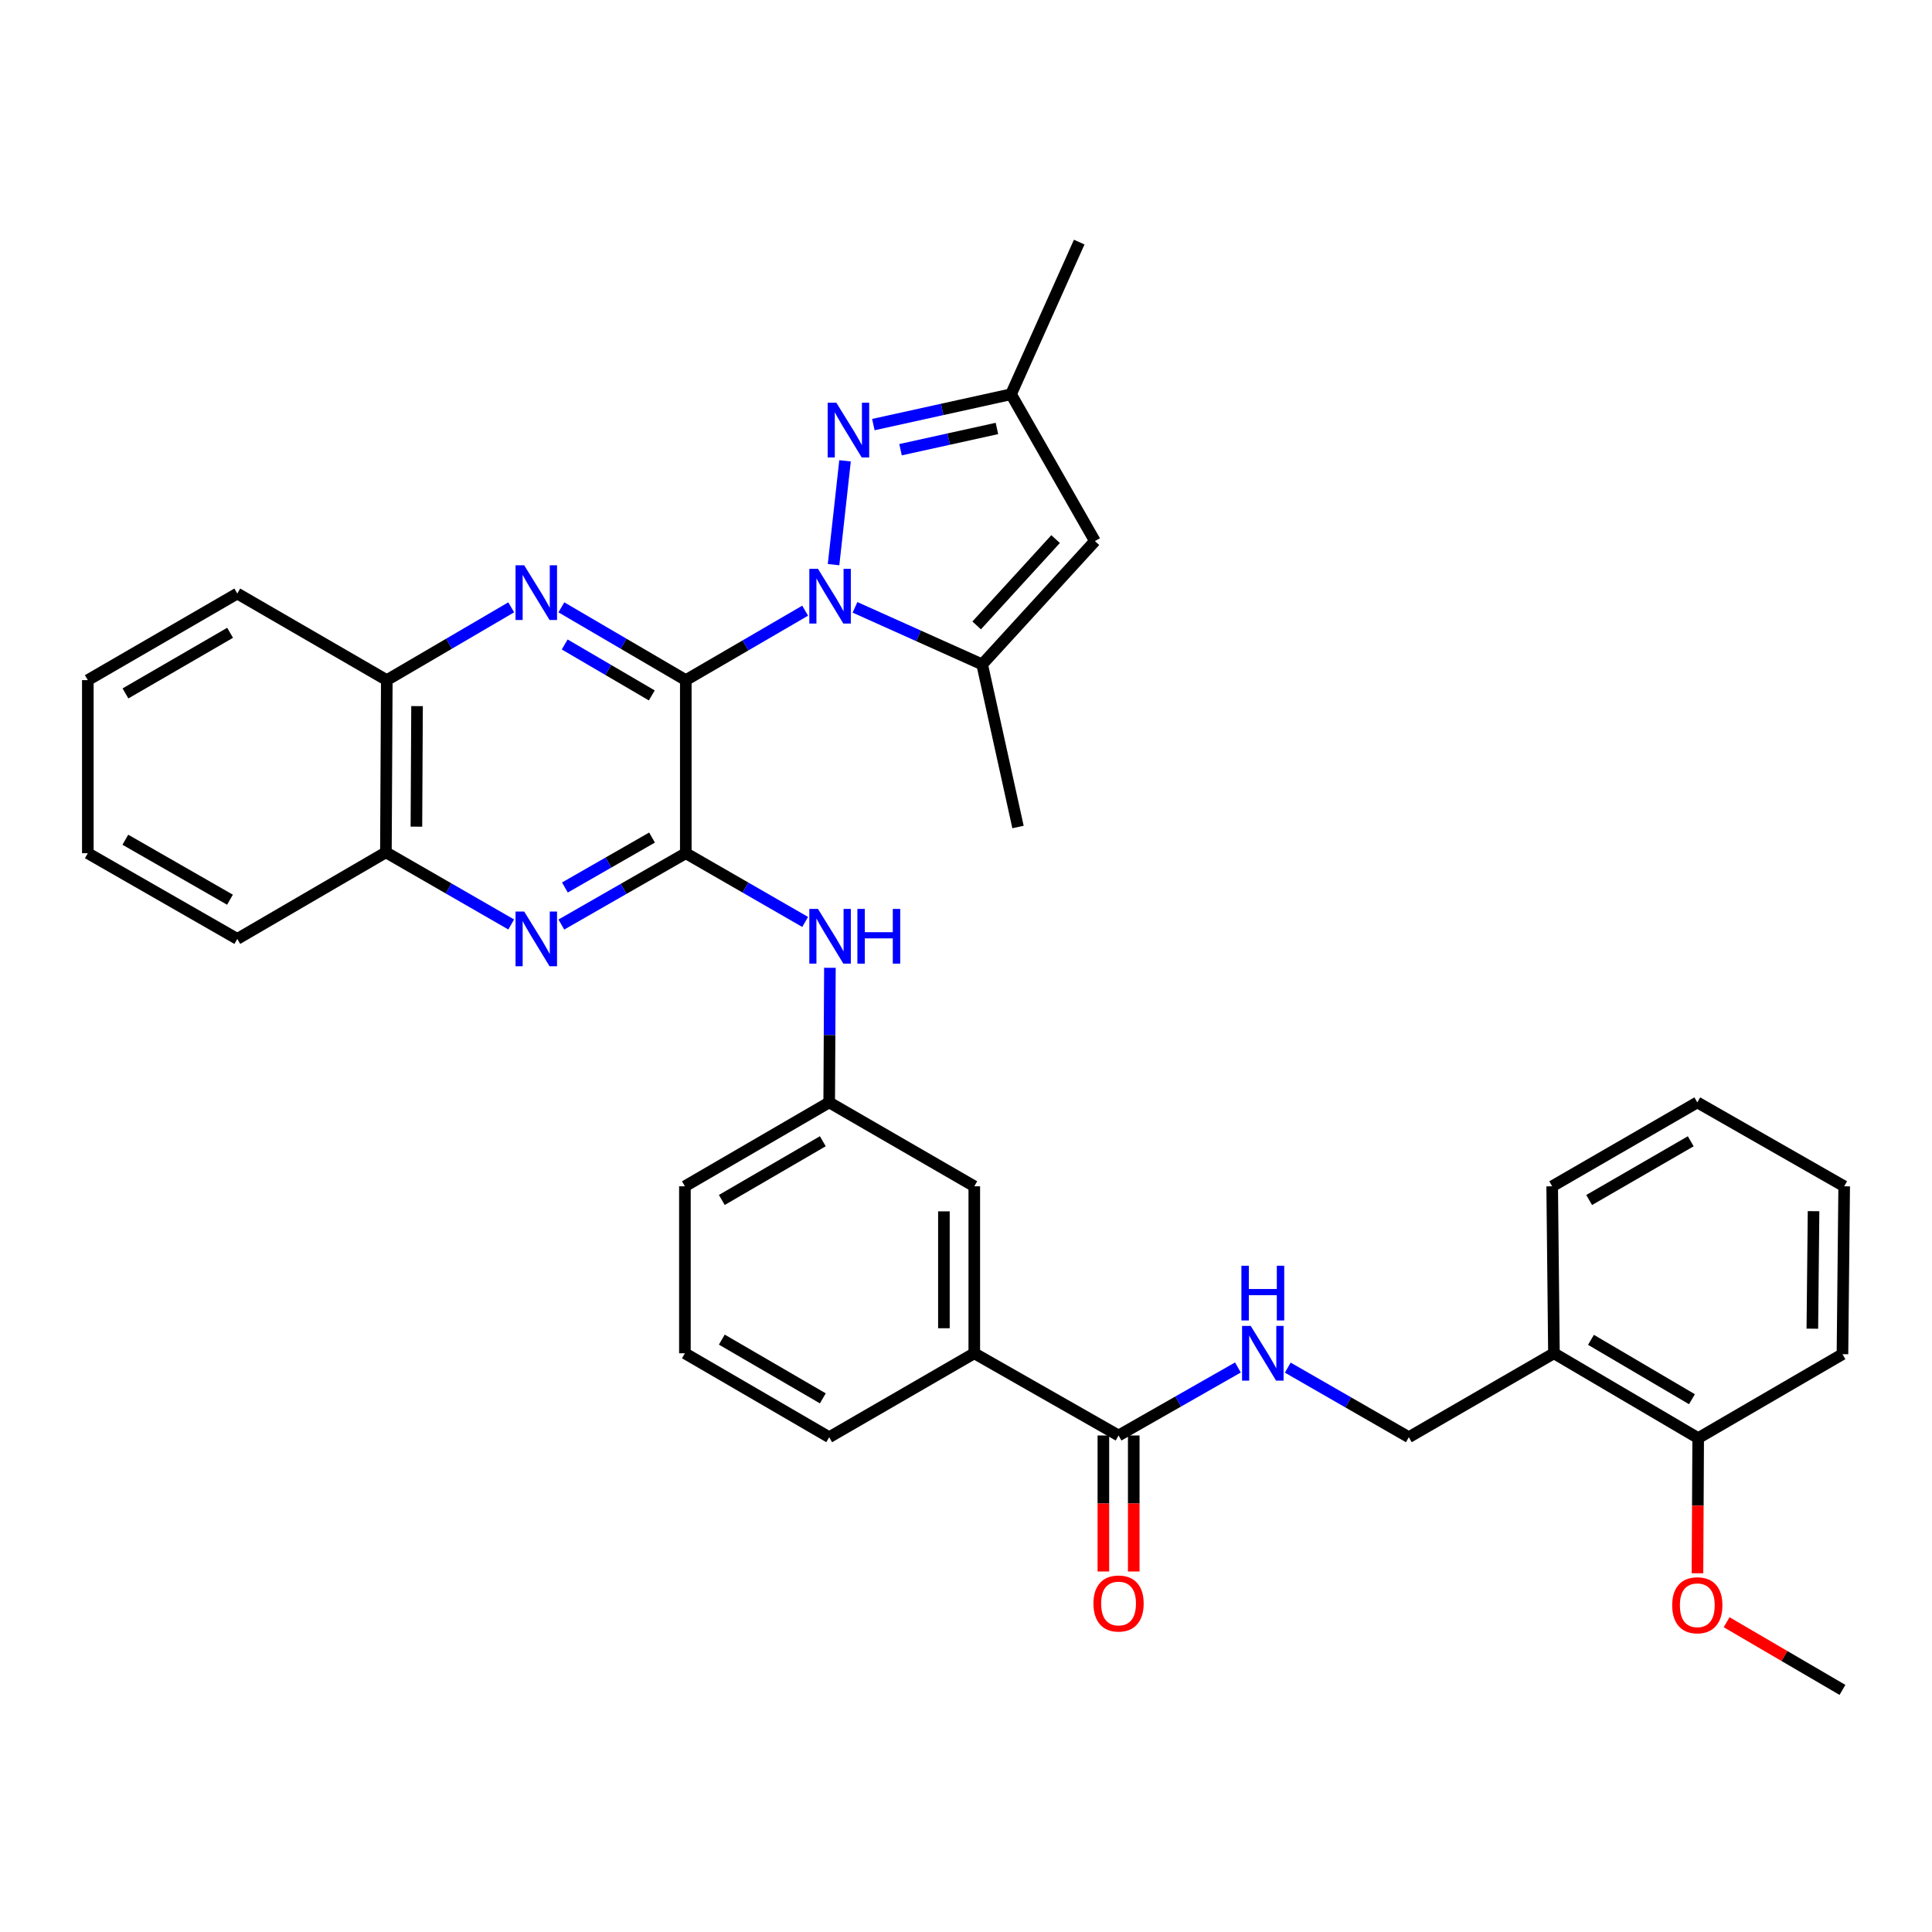 <?xml version='1.0' encoding='iso-8859-1'?>
<svg version='1.1' baseProfile='full'
              xmlns='http://www.w3.org/2000/svg'
                      xmlns:rdkit='http://www.rdkit.org/xml'
                      xmlns:xlink='http://www.w3.org/1999/xlink'
                  xml:space='preserve'
width='1000px' height='1000px' viewBox='0 0 1000 1000'>
<!-- END OF HEADER -->
<rect style='opacity:1.0;fill:#FFFFFF;stroke:none' width='1000' height='1000' x='0' y='0'> </rect>
<path class='bond-0' d='M 354.969,352.034 L 385.857,334.061' style='fill:none;fill-rule:evenodd;stroke:#000000;stroke-width:6px;stroke-linecap:butt;stroke-linejoin:miter;stroke-opacity:1' />
<path class='bond-0' d='M 385.857,334.061 L 416.746,316.087' style='fill:none;fill-rule:evenodd;stroke:#0000FF;stroke-width:6px;stroke-linecap:butt;stroke-linejoin:miter;stroke-opacity:1' />
<path class='bond-1' d='M 354.969,352.034 L 354.969,441.621' style='fill:none;fill-rule:evenodd;stroke:#000000;stroke-width:6px;stroke-linecap:butt;stroke-linejoin:miter;stroke-opacity:1' />
<path class='bond-2' d='M 354.969,352.034 L 322.767,333.193' style='fill:none;fill-rule:evenodd;stroke:#000000;stroke-width:6px;stroke-linecap:butt;stroke-linejoin:miter;stroke-opacity:1' />
<path class='bond-2' d='M 322.767,333.193 L 290.565,314.351' style='fill:none;fill-rule:evenodd;stroke:#0000FF;stroke-width:6px;stroke-linecap:butt;stroke-linejoin:miter;stroke-opacity:1' />
<path class='bond-2' d='M 337.368,359.951 L 314.827,346.762' style='fill:none;fill-rule:evenodd;stroke:#000000;stroke-width:6px;stroke-linecap:butt;stroke-linejoin:miter;stroke-opacity:1' />
<path class='bond-2' d='M 314.827,346.762 L 292.286,333.573' style='fill:none;fill-rule:evenodd;stroke:#0000FF;stroke-width:6px;stroke-linecap:butt;stroke-linejoin:miter;stroke-opacity:1' />
<path class='bond-3' d='M 431.45,292.259 L 437.39,238.522' style='fill:none;fill-rule:evenodd;stroke:#0000FF;stroke-width:6px;stroke-linecap:butt;stroke-linejoin:miter;stroke-opacity:1' />
<path class='bond-4' d='M 442.543,314.366 L 475.455,329.13' style='fill:none;fill-rule:evenodd;stroke:#0000FF;stroke-width:6px;stroke-linecap:butt;stroke-linejoin:miter;stroke-opacity:1' />
<path class='bond-4' d='M 475.455,329.13 L 508.367,343.894' style='fill:none;fill-rule:evenodd;stroke:#000000;stroke-width:6px;stroke-linecap:butt;stroke-linejoin:miter;stroke-opacity:1' />
<path class='bond-5' d='M 354.969,441.621 L 322.761,460.084' style='fill:none;fill-rule:evenodd;stroke:#000000;stroke-width:6px;stroke-linecap:butt;stroke-linejoin:miter;stroke-opacity:1' />
<path class='bond-5' d='M 322.761,460.084 L 290.553,478.547' style='fill:none;fill-rule:evenodd;stroke:#0000FF;stroke-width:6px;stroke-linecap:butt;stroke-linejoin:miter;stroke-opacity:1' />
<path class='bond-5' d='M 337.487,433.52 L 314.942,446.444' style='fill:none;fill-rule:evenodd;stroke:#000000;stroke-width:6px;stroke-linecap:butt;stroke-linejoin:miter;stroke-opacity:1' />
<path class='bond-5' d='M 314.942,446.444 L 292.397,459.368' style='fill:none;fill-rule:evenodd;stroke:#0000FF;stroke-width:6px;stroke-linecap:butt;stroke-linejoin:miter;stroke-opacity:1' />
<path class='bond-8' d='M 354.969,441.621 L 385.86,459.408' style='fill:none;fill-rule:evenodd;stroke:#000000;stroke-width:6px;stroke-linecap:butt;stroke-linejoin:miter;stroke-opacity:1' />
<path class='bond-8' d='M 385.86,459.408 L 416.752,477.195' style='fill:none;fill-rule:evenodd;stroke:#0000FF;stroke-width:6px;stroke-linecap:butt;stroke-linejoin:miter;stroke-opacity:1' />
<path class='bond-10' d='M 264.602,314.352 L 232.405,333.193' style='fill:none;fill-rule:evenodd;stroke:#0000FF;stroke-width:6px;stroke-linecap:butt;stroke-linejoin:miter;stroke-opacity:1' />
<path class='bond-10' d='M 232.405,333.193 L 200.207,352.034' style='fill:none;fill-rule:evenodd;stroke:#000000;stroke-width:6px;stroke-linecap:butt;stroke-linejoin:miter;stroke-opacity:1' />
<path class='bond-7' d='M 452.043,219.768 L 487.677,211.914' style='fill:none;fill-rule:evenodd;stroke:#0000FF;stroke-width:6px;stroke-linecap:butt;stroke-linejoin:miter;stroke-opacity:1' />
<path class='bond-7' d='M 487.677,211.914 L 523.312,204.059' style='fill:none;fill-rule:evenodd;stroke:#000000;stroke-width:6px;stroke-linecap:butt;stroke-linejoin:miter;stroke-opacity:1' />
<path class='bond-7' d='M 466.118,232.765 L 491.062,227.267' style='fill:none;fill-rule:evenodd;stroke:#0000FF;stroke-width:6px;stroke-linecap:butt;stroke-linejoin:miter;stroke-opacity:1' />
<path class='bond-7' d='M 491.062,227.267 L 516.006,221.768' style='fill:none;fill-rule:evenodd;stroke:#000000;stroke-width:6px;stroke-linecap:butt;stroke-linejoin:miter;stroke-opacity:1' />
<path class='bond-6' d='M 508.367,343.894 L 566.729,280.073' style='fill:none;fill-rule:evenodd;stroke:#000000;stroke-width:6px;stroke-linecap:butt;stroke-linejoin:miter;stroke-opacity:1' />
<path class='bond-6' d='M 505.52,323.711 L 546.373,279.036' style='fill:none;fill-rule:evenodd;stroke:#000000;stroke-width:6px;stroke-linecap:butt;stroke-linejoin:miter;stroke-opacity:1' />
<path class='bond-20' d='M 508.367,343.894 L 526.919,428.056' style='fill:none;fill-rule:evenodd;stroke:#000000;stroke-width:6px;stroke-linecap:butt;stroke-linejoin:miter;stroke-opacity:1' />
<path class='bond-35' d='M 264.598,478.505 L 232.171,459.836' style='fill:none;fill-rule:evenodd;stroke:#0000FF;stroke-width:6px;stroke-linecap:butt;stroke-linejoin:miter;stroke-opacity:1' />
<path class='bond-35' d='M 232.171,459.836 L 199.744,441.166' style='fill:none;fill-rule:evenodd;stroke:#000000;stroke-width:6px;stroke-linecap:butt;stroke-linejoin:miter;stroke-opacity:1' />
<path class='bond-36' d='M 566.729,280.073 L 523.312,204.059' style='fill:none;fill-rule:evenodd;stroke:#000000;stroke-width:6px;stroke-linecap:butt;stroke-linejoin:miter;stroke-opacity:1' />
<path class='bond-24' d='M 523.312,204.059 L 558.598,125.311' style='fill:none;fill-rule:evenodd;stroke:#000000;stroke-width:6px;stroke-linecap:butt;stroke-linejoin:miter;stroke-opacity:1' />
<path class='bond-15' d='M 429.56,500.929 L 429.376,535.764' style='fill:none;fill-rule:evenodd;stroke:#0000FF;stroke-width:6px;stroke-linecap:butt;stroke-linejoin:miter;stroke-opacity:1' />
<path class='bond-15' d='M 429.376,535.764 L 429.192,570.599' style='fill:none;fill-rule:evenodd;stroke:#000000;stroke-width:6px;stroke-linecap:butt;stroke-linejoin:miter;stroke-opacity:1' />
<path class='bond-9' d='M 578.966,743.003 L 504.288,700.459' style='fill:none;fill-rule:evenodd;stroke:#000000;stroke-width:6px;stroke-linecap:butt;stroke-linejoin:miter;stroke-opacity:1' />
<path class='bond-11' d='M 578.966,743.003 L 609.856,725.403' style='fill:none;fill-rule:evenodd;stroke:#000000;stroke-width:6px;stroke-linecap:butt;stroke-linejoin:miter;stroke-opacity:1' />
<path class='bond-11' d='M 609.856,725.403 L 640.746,707.802' style='fill:none;fill-rule:evenodd;stroke:#0000FF;stroke-width:6px;stroke-linecap:butt;stroke-linejoin:miter;stroke-opacity:1' />
<path class='bond-18' d='M 571.105,743.003 L 571.105,778.201' style='fill:none;fill-rule:evenodd;stroke:#000000;stroke-width:6px;stroke-linecap:butt;stroke-linejoin:miter;stroke-opacity:1' />
<path class='bond-18' d='M 571.105,778.201 L 571.105,813.399' style='fill:none;fill-rule:evenodd;stroke:#FF0000;stroke-width:6px;stroke-linecap:butt;stroke-linejoin:miter;stroke-opacity:1' />
<path class='bond-18' d='M 586.827,743.003 L 586.827,778.201' style='fill:none;fill-rule:evenodd;stroke:#000000;stroke-width:6px;stroke-linecap:butt;stroke-linejoin:miter;stroke-opacity:1' />
<path class='bond-18' d='M 586.827,778.201 L 586.827,813.399' style='fill:none;fill-rule:evenodd;stroke:#FF0000;stroke-width:6px;stroke-linecap:butt;stroke-linejoin:miter;stroke-opacity:1' />
<path class='bond-12' d='M 200.207,352.034 L 199.744,441.166' style='fill:none;fill-rule:evenodd;stroke:#000000;stroke-width:6px;stroke-linecap:butt;stroke-linejoin:miter;stroke-opacity:1' />
<path class='bond-12' d='M 215.859,365.485 L 215.535,427.878' style='fill:none;fill-rule:evenodd;stroke:#000000;stroke-width:6px;stroke-linecap:butt;stroke-linejoin:miter;stroke-opacity:1' />
<path class='bond-27' d='M 200.207,352.034 L 122.822,307.21' style='fill:none;fill-rule:evenodd;stroke:#000000;stroke-width:6px;stroke-linecap:butt;stroke-linejoin:miter;stroke-opacity:1' />
<path class='bond-16' d='M 666.554,707.884 L 697.878,725.889' style='fill:none;fill-rule:evenodd;stroke:#0000FF;stroke-width:6px;stroke-linecap:butt;stroke-linejoin:miter;stroke-opacity:1' />
<path class='bond-16' d='M 697.878,725.889 L 729.203,743.894' style='fill:none;fill-rule:evenodd;stroke:#000000;stroke-width:6px;stroke-linecap:butt;stroke-linejoin:miter;stroke-opacity:1' />
<path class='bond-28' d='M 199.744,441.166 L 122.822,485.982' style='fill:none;fill-rule:evenodd;stroke:#000000;stroke-width:6px;stroke-linecap:butt;stroke-linejoin:miter;stroke-opacity:1' />
<path class='bond-13' d='M 504.288,700.459 L 504.288,614.025' style='fill:none;fill-rule:evenodd;stroke:#000000;stroke-width:6px;stroke-linecap:butt;stroke-linejoin:miter;stroke-opacity:1' />
<path class='bond-13' d='M 488.567,687.494 L 488.567,626.99' style='fill:none;fill-rule:evenodd;stroke:#000000;stroke-width:6px;stroke-linecap:butt;stroke-linejoin:miter;stroke-opacity:1' />
<path class='bond-38' d='M 504.288,700.459 L 429.192,743.894' style='fill:none;fill-rule:evenodd;stroke:#000000;stroke-width:6px;stroke-linecap:butt;stroke-linejoin:miter;stroke-opacity:1' />
<path class='bond-14' d='M 804.317,700.459 L 729.203,743.894' style='fill:none;fill-rule:evenodd;stroke:#000000;stroke-width:6px;stroke-linecap:butt;stroke-linejoin:miter;stroke-opacity:1' />
<path class='bond-19' d='M 804.317,700.459 L 878.977,744.366' style='fill:none;fill-rule:evenodd;stroke:#000000;stroke-width:6px;stroke-linecap:butt;stroke-linejoin:miter;stroke-opacity:1' />
<path class='bond-19' d='M 823.486,693.493 L 875.748,724.228' style='fill:none;fill-rule:evenodd;stroke:#000000;stroke-width:6px;stroke-linecap:butt;stroke-linejoin:miter;stroke-opacity:1' />
<path class='bond-25' d='M 804.317,700.459 L 803.409,614.025' style='fill:none;fill-rule:evenodd;stroke:#000000;stroke-width:6px;stroke-linecap:butt;stroke-linejoin:miter;stroke-opacity:1' />
<path class='bond-17' d='M 429.192,570.599 L 504.288,614.025' style='fill:none;fill-rule:evenodd;stroke:#000000;stroke-width:6px;stroke-linecap:butt;stroke-linejoin:miter;stroke-opacity:1' />
<path class='bond-26' d='M 429.192,570.599 L 354.506,614.025' style='fill:none;fill-rule:evenodd;stroke:#000000;stroke-width:6px;stroke-linecap:butt;stroke-linejoin:miter;stroke-opacity:1' />
<path class='bond-26' d='M 425.891,590.704 L 373.611,621.102' style='fill:none;fill-rule:evenodd;stroke:#000000;stroke-width:6px;stroke-linecap:butt;stroke-linejoin:miter;stroke-opacity:1' />
<path class='bond-21' d='M 878.977,744.366 L 878.793,779.342' style='fill:none;fill-rule:evenodd;stroke:#000000;stroke-width:6px;stroke-linecap:butt;stroke-linejoin:miter;stroke-opacity:1' />
<path class='bond-21' d='M 878.793,779.342 L 878.61,814.318' style='fill:none;fill-rule:evenodd;stroke:#FF0000;stroke-width:6px;stroke-linecap:butt;stroke-linejoin:miter;stroke-opacity:1' />
<path class='bond-29' d='M 878.977,744.366 L 953.655,700.922' style='fill:none;fill-rule:evenodd;stroke:#000000;stroke-width:6px;stroke-linecap:butt;stroke-linejoin:miter;stroke-opacity:1' />
<path class='bond-30' d='M 893.698,839.664 L 923.676,857.176' style='fill:none;fill-rule:evenodd;stroke:#FF0000;stroke-width:6px;stroke-linecap:butt;stroke-linejoin:miter;stroke-opacity:1' />
<path class='bond-30' d='M 923.676,857.176 L 953.655,874.689' style='fill:none;fill-rule:evenodd;stroke:#000000;stroke-width:6px;stroke-linecap:butt;stroke-linejoin:miter;stroke-opacity:1' />
<path class='bond-22' d='M 429.192,743.894 L 354.506,700.459' style='fill:none;fill-rule:evenodd;stroke:#000000;stroke-width:6px;stroke-linecap:butt;stroke-linejoin:miter;stroke-opacity:1' />
<path class='bond-22' d='M 425.893,723.788 L 373.612,693.384' style='fill:none;fill-rule:evenodd;stroke:#000000;stroke-width:6px;stroke-linecap:butt;stroke-linejoin:miter;stroke-opacity:1' />
<path class='bond-23' d='M 354.506,700.459 L 354.506,614.025' style='fill:none;fill-rule:evenodd;stroke:#000000;stroke-width:6px;stroke-linecap:butt;stroke-linejoin:miter;stroke-opacity:1' />
<path class='bond-31' d='M 803.409,614.025 L 878.523,570.599' style='fill:none;fill-rule:evenodd;stroke:#000000;stroke-width:6px;stroke-linecap:butt;stroke-linejoin:miter;stroke-opacity:1' />
<path class='bond-31' d='M 822.545,621.122 L 875.125,590.723' style='fill:none;fill-rule:evenodd;stroke:#000000;stroke-width:6px;stroke-linecap:butt;stroke-linejoin:miter;stroke-opacity:1' />
<path class='bond-33' d='M 122.822,307.21 L 45.455,352.034' style='fill:none;fill-rule:evenodd;stroke:#000000;stroke-width:6px;stroke-linecap:butt;stroke-linejoin:miter;stroke-opacity:1' />
<path class='bond-33' d='M 119.098,327.537 L 64.941,358.914' style='fill:none;fill-rule:evenodd;stroke:#000000;stroke-width:6px;stroke-linecap:butt;stroke-linejoin:miter;stroke-opacity:1' />
<path class='bond-37' d='M 122.822,485.982 L 45.455,441.621' style='fill:none;fill-rule:evenodd;stroke:#000000;stroke-width:6px;stroke-linecap:butt;stroke-linejoin:miter;stroke-opacity:1' />
<path class='bond-37' d='M 119.037,465.689 L 64.88,434.636' style='fill:none;fill-rule:evenodd;stroke:#000000;stroke-width:6px;stroke-linecap:butt;stroke-linejoin:miter;stroke-opacity:1' />
<path class='bond-39' d='M 953.655,700.922 L 954.545,614.025' style='fill:none;fill-rule:evenodd;stroke:#000000;stroke-width:6px;stroke-linecap:butt;stroke-linejoin:miter;stroke-opacity:1' />
<path class='bond-39' d='M 938.067,687.726 L 938.691,626.898' style='fill:none;fill-rule:evenodd;stroke:#000000;stroke-width:6px;stroke-linecap:butt;stroke-linejoin:miter;stroke-opacity:1' />
<path class='bond-34' d='M 878.523,570.599 L 954.545,614.025' style='fill:none;fill-rule:evenodd;stroke:#000000;stroke-width:6px;stroke-linecap:butt;stroke-linejoin:miter;stroke-opacity:1' />
<path class='bond-32' d='M 45.455,441.621 L 45.455,352.034' style='fill:none;fill-rule:evenodd;stroke:#000000;stroke-width:6px;stroke-linecap:butt;stroke-linejoin:miter;stroke-opacity:1' />
<path  class='atom-1' d='M 423.386 294.421
L 432.666 309.421
Q 433.586 310.901, 435.066 313.581
Q 436.546 316.261, 436.626 316.421
L 436.626 294.421
L 440.386 294.421
L 440.386 322.741
L 436.506 322.741
L 426.546 306.341
Q 425.386 304.421, 424.146 302.221
Q 422.946 300.021, 422.586 299.341
L 422.586 322.741
L 418.906 322.741
L 418.906 294.421
L 423.386 294.421
' fill='#0000FF'/>
<path  class='atom-3' d='M 271.323 292.596
L 280.603 307.596
Q 281.523 309.076, 283.003 311.756
Q 284.483 314.436, 284.563 314.596
L 284.563 292.596
L 288.323 292.596
L 288.323 320.916
L 284.443 320.916
L 274.483 304.516
Q 273.323 302.596, 272.083 300.396
Q 270.883 298.196, 270.523 297.516
L 270.523 320.916
L 266.843 320.916
L 266.843 292.596
L 271.323 292.596
' fill='#0000FF'/>
<path  class='atom-4' d='M 432.889 208.45
L 442.169 223.45
Q 443.089 224.93, 444.569 227.61
Q 446.049 230.29, 446.129 230.45
L 446.129 208.45
L 449.889 208.45
L 449.889 236.77
L 446.009 236.77
L 436.049 220.37
Q 434.889 218.45, 433.649 216.25
Q 432.449 214.05, 432.089 213.37
L 432.089 236.77
L 428.409 236.77
L 428.409 208.45
L 432.889 208.45
' fill='#0000FF'/>
<path  class='atom-6' d='M 271.323 471.822
L 280.603 486.822
Q 281.523 488.302, 283.003 490.982
Q 284.483 493.662, 284.563 493.822
L 284.563 471.822
L 288.323 471.822
L 288.323 500.142
L 284.443 500.142
L 274.483 483.742
Q 273.323 481.822, 272.083 479.622
Q 270.883 477.422, 270.523 476.742
L 270.523 500.142
L 266.843 500.142
L 266.843 471.822
L 271.323 471.822
' fill='#0000FF'/>
<path  class='atom-9' d='M 423.386 470.459
L 432.666 485.459
Q 433.586 486.939, 435.066 489.619
Q 436.546 492.299, 436.626 492.459
L 436.626 470.459
L 440.386 470.459
L 440.386 498.779
L 436.506 498.779
L 426.546 482.379
Q 425.386 480.459, 424.146 478.259
Q 422.946 476.059, 422.586 475.379
L 422.586 498.779
L 418.906 498.779
L 418.906 470.459
L 423.386 470.459
' fill='#0000FF'/>
<path  class='atom-9' d='M 443.786 470.459
L 447.626 470.459
L 447.626 482.499
L 462.106 482.499
L 462.106 470.459
L 465.946 470.459
L 465.946 498.779
L 462.106 498.779
L 462.106 485.699
L 447.626 485.699
L 447.626 498.779
L 443.786 498.779
L 443.786 470.459
' fill='#0000FF'/>
<path  class='atom-12' d='M 647.375 686.299
L 656.655 701.299
Q 657.575 702.779, 659.055 705.459
Q 660.535 708.139, 660.615 708.299
L 660.615 686.299
L 664.375 686.299
L 664.375 714.619
L 660.495 714.619
L 650.535 698.219
Q 649.375 696.299, 648.135 694.099
Q 646.935 691.899, 646.575 691.219
L 646.575 714.619
L 642.895 714.619
L 642.895 686.299
L 647.375 686.299
' fill='#0000FF'/>
<path  class='atom-12' d='M 642.555 655.147
L 646.395 655.147
L 646.395 667.187
L 660.875 667.187
L 660.875 655.147
L 664.715 655.147
L 664.715 683.467
L 660.875 683.467
L 660.875 670.387
L 646.395 670.387
L 646.395 683.467
L 642.555 683.467
L 642.555 655.147
' fill='#0000FF'/>
<path  class='atom-19' d='M 565.966 829.971
Q 565.966 823.171, 569.326 819.371
Q 572.686 815.571, 578.966 815.571
Q 585.246 815.571, 588.606 819.371
Q 591.966 823.171, 591.966 829.971
Q 591.966 836.851, 588.566 840.771
Q 585.166 844.651, 578.966 844.651
Q 572.726 844.651, 569.326 840.771
Q 565.966 836.891, 565.966 829.971
M 578.966 841.451
Q 583.286 841.451, 585.606 838.571
Q 587.966 835.651, 587.966 829.971
Q 587.966 824.411, 585.606 821.611
Q 583.286 818.771, 578.966 818.771
Q 574.646 818.771, 572.286 821.571
Q 569.966 824.371, 569.966 829.971
Q 569.966 835.691, 572.286 838.571
Q 574.646 841.451, 578.966 841.451
' fill='#FF0000'/>
<path  class='atom-22' d='M 865.523 830.879
Q 865.523 824.079, 868.883 820.279
Q 872.243 816.479, 878.523 816.479
Q 884.803 816.479, 888.163 820.279
Q 891.523 824.079, 891.523 830.879
Q 891.523 837.759, 888.123 841.679
Q 884.723 845.559, 878.523 845.559
Q 872.283 845.559, 868.883 841.679
Q 865.523 837.799, 865.523 830.879
M 878.523 842.359
Q 882.843 842.359, 885.163 839.479
Q 887.523 836.559, 887.523 830.879
Q 887.523 825.319, 885.163 822.519
Q 882.843 819.679, 878.523 819.679
Q 874.203 819.679, 871.843 822.479
Q 869.523 825.279, 869.523 830.879
Q 869.523 836.599, 871.843 839.479
Q 874.203 842.359, 878.523 842.359
' fill='#FF0000'/>
</svg>

